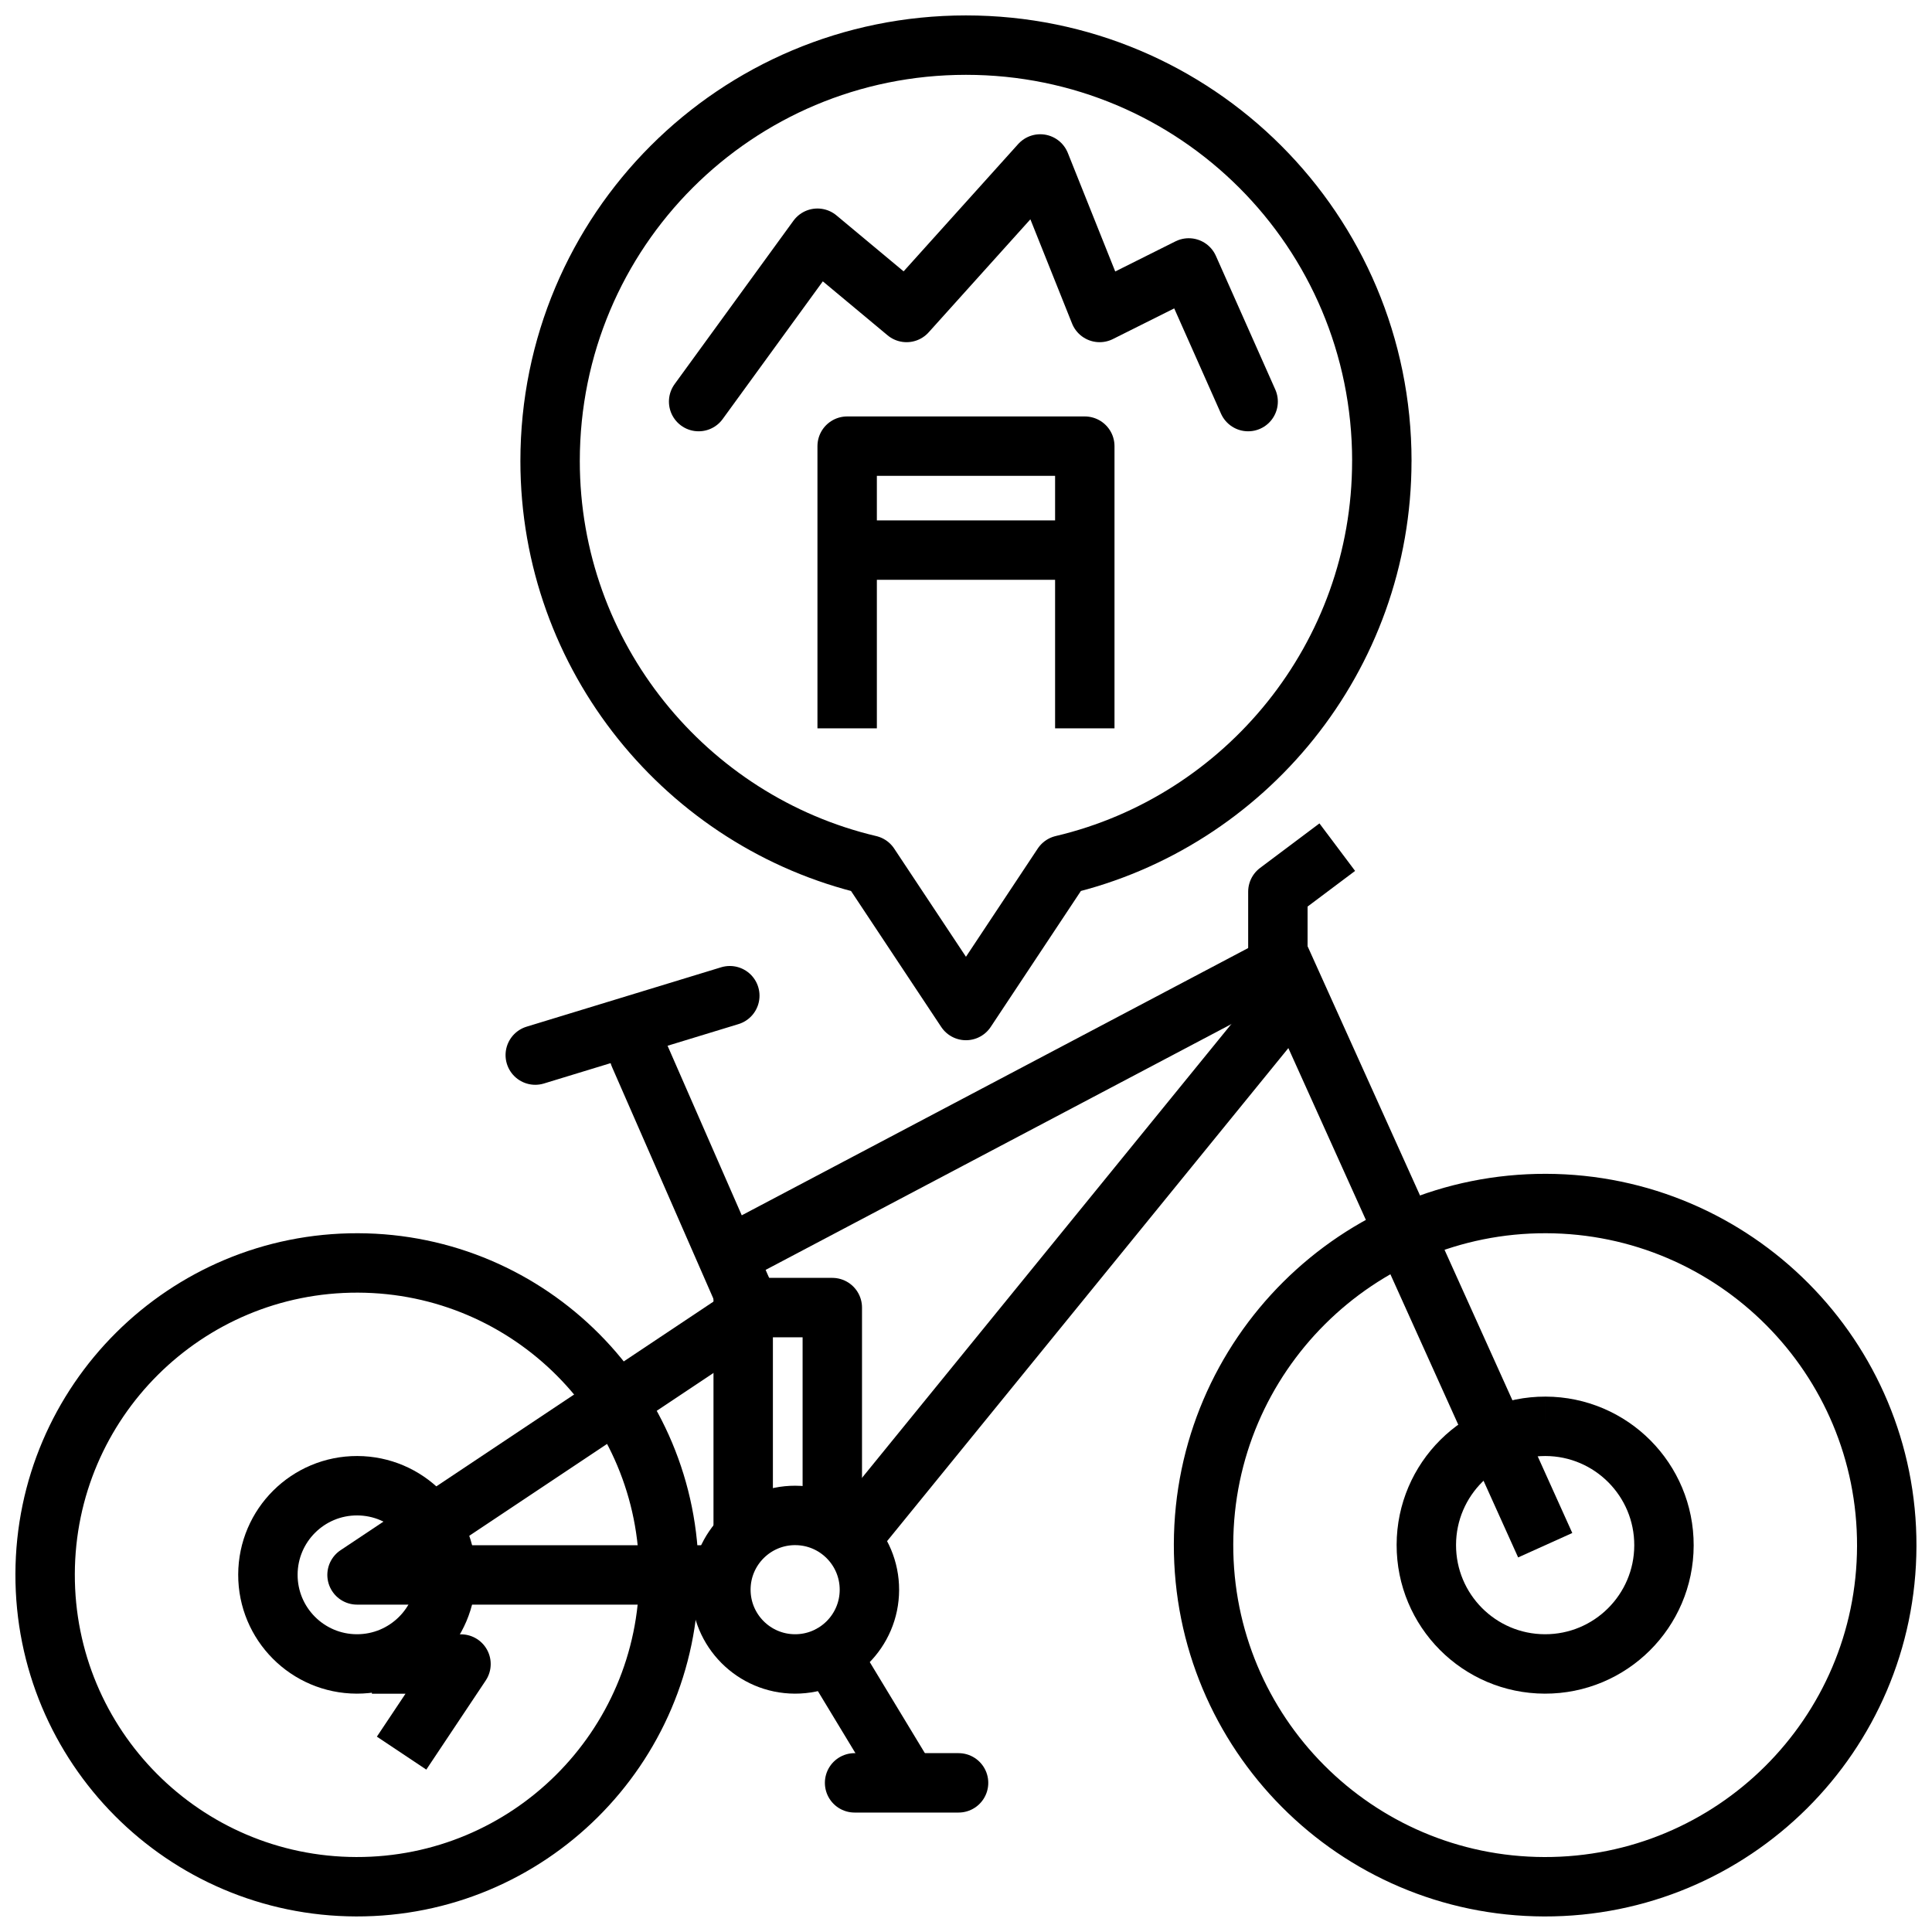 <?xml version="1.0" encoding="UTF-8"?>
<!-- Uploaded to: SVG Repo, www.svgrepo.com, Generator: SVG Repo Mixer Tools -->
<svg width="800px" height="800px" version="1.1" viewBox="144 144 512 512" xmlns="http://www.w3.org/2000/svg">
 <g fill="none" stroke="#000000" stroke-linejoin="round" stroke-miterlimit="10" stroke-width="4">
  <path transform="matrix(3.936 0 0 3.936 148.09 148.09)" d="m46 26 8-11 6 5 9-10 3.999 10 6-2.999 3.999 8.999" stroke-linecap="round"/>
  <path transform="matrix(3.936 0 0 3.936 148.09 148.09)" d="m72 48v-19h-16v19"/>
  <path transform="matrix(3.936 0 0 3.936 148.09 148.09)" d="m57 36h14"/>
  <path transform="matrix(3.936 0 0 3.936 148.09 148.09)" d="m92 30c0-15.501-12.5-28.001-28-28.001-15.5 0-28.001 12.5-28.001 28.001 0 13.2 9.2 24.3 21.5 27.2l6.5 9.799 6.5-9.8c12.299-2.899 21.499-13.999 21.499-27.199z"/>
  <path transform="matrix(.011 -3.936 3.936 .011 -63.071 770.76)" d="m57.5 106c-5.9e-5 2.761-2.239 4.999-5 5-2.761-5.9e-5 -4.999-2.239-4.999-5-9.33e-4 -2.761 2.239-5 5-5 2.761 5.8e-5 5 2.239 5 5"/>
  <path transform="matrix(3.936 0 0 3.936 148.09 148.09)" d="m85 64-36.001 18.999" stroke-linecap="round"/>
  <path transform="matrix(3.936 0 0 3.936 148.09 148.09)" d="m86 66-29.3 36" stroke-linecap="round"/>
  <path transform="matrix(3.936 0 0 3.936 148.09 148.09)" d="m42 70 7 16" stroke-linecap="round"/>
  <path transform="matrix(3.936 0 0 3.936 148.09 148.09)" d="m54.9 110.4 4.6 7.6" stroke-linecap="round"/>
  <path transform="matrix(3.936 0 0 3.936 148.09 148.09)" d="m56.5 119h7.001" stroke-linecap="round"/>
  <path transform="matrix(.011 -3.936 3.936 .011 146.94 957.75)" d="m111 103c-2.9e-4 4.418-3.582 8-8 8-4.418-2.9e-4 -8-3.582-8-8-7.03e-4 -4.418 3.582-7.999 8-8 4.418 2.9e-4 7.999 3.582 8 8"/>
  <path transform="matrix(.011 -3.936 3.936 .011 146.94 957.75)" d="m126 103c-4.6e-4 12.703-10.297 23-23.001 23-12.702 5.29e-4 -22.999-10.297-23-23 4.63e-4 -12.702 10.297-23 23.001-23 12.702-5.29e-4 22.999 10.297 23 23"/>
  <path transform="matrix(.011 -3.936 3.936 .011 -174.92 650.72)" d="m29 105c-4.66e-4 3.314-2.686 6-6 6-3.314 5.27e-4 -6-2.686-6-6 4.65e-4 -3.314 2.686-6 6-6 3.314 4.66e-4 6 2.686 6 6"/>
  <path transform="matrix(3.936 0 0 3.936 148.09 148.09)" d="m103 103-18-39.9v-4.1l3.999-3"/>
  <path transform="matrix(3.936 0 0 3.936 148.09 148.09)" d="m35 70 13.099-3.999" stroke-linecap="round"/>
  <path transform="matrix(3.936 0 0 3.936 148.09 148.09)" d="m49 86v16" stroke-linecap="round"/>
  <path transform="matrix(3.936 0 0 3.936 148.09 148.09)" d="m55 101v-14h-5l-27 18h24"/>
  <path transform="matrix(3.936 0 0 3.936 148.09 148.09)" d="m24 111h6l-4 5.999"/>
  <path transform="matrix(.011 -3.936 3.936 .011 -174.92 650.72)" d="m44 105c3.54e-4 11.598-9.402 21-21 21-11.599-6.36e-4 -21-9.402-21-21.001-3.54e-4 -11.598 9.402-21 21-20.999 11.599-3.57e-4 21 9.402 21 21"/>
 </g>
</svg>